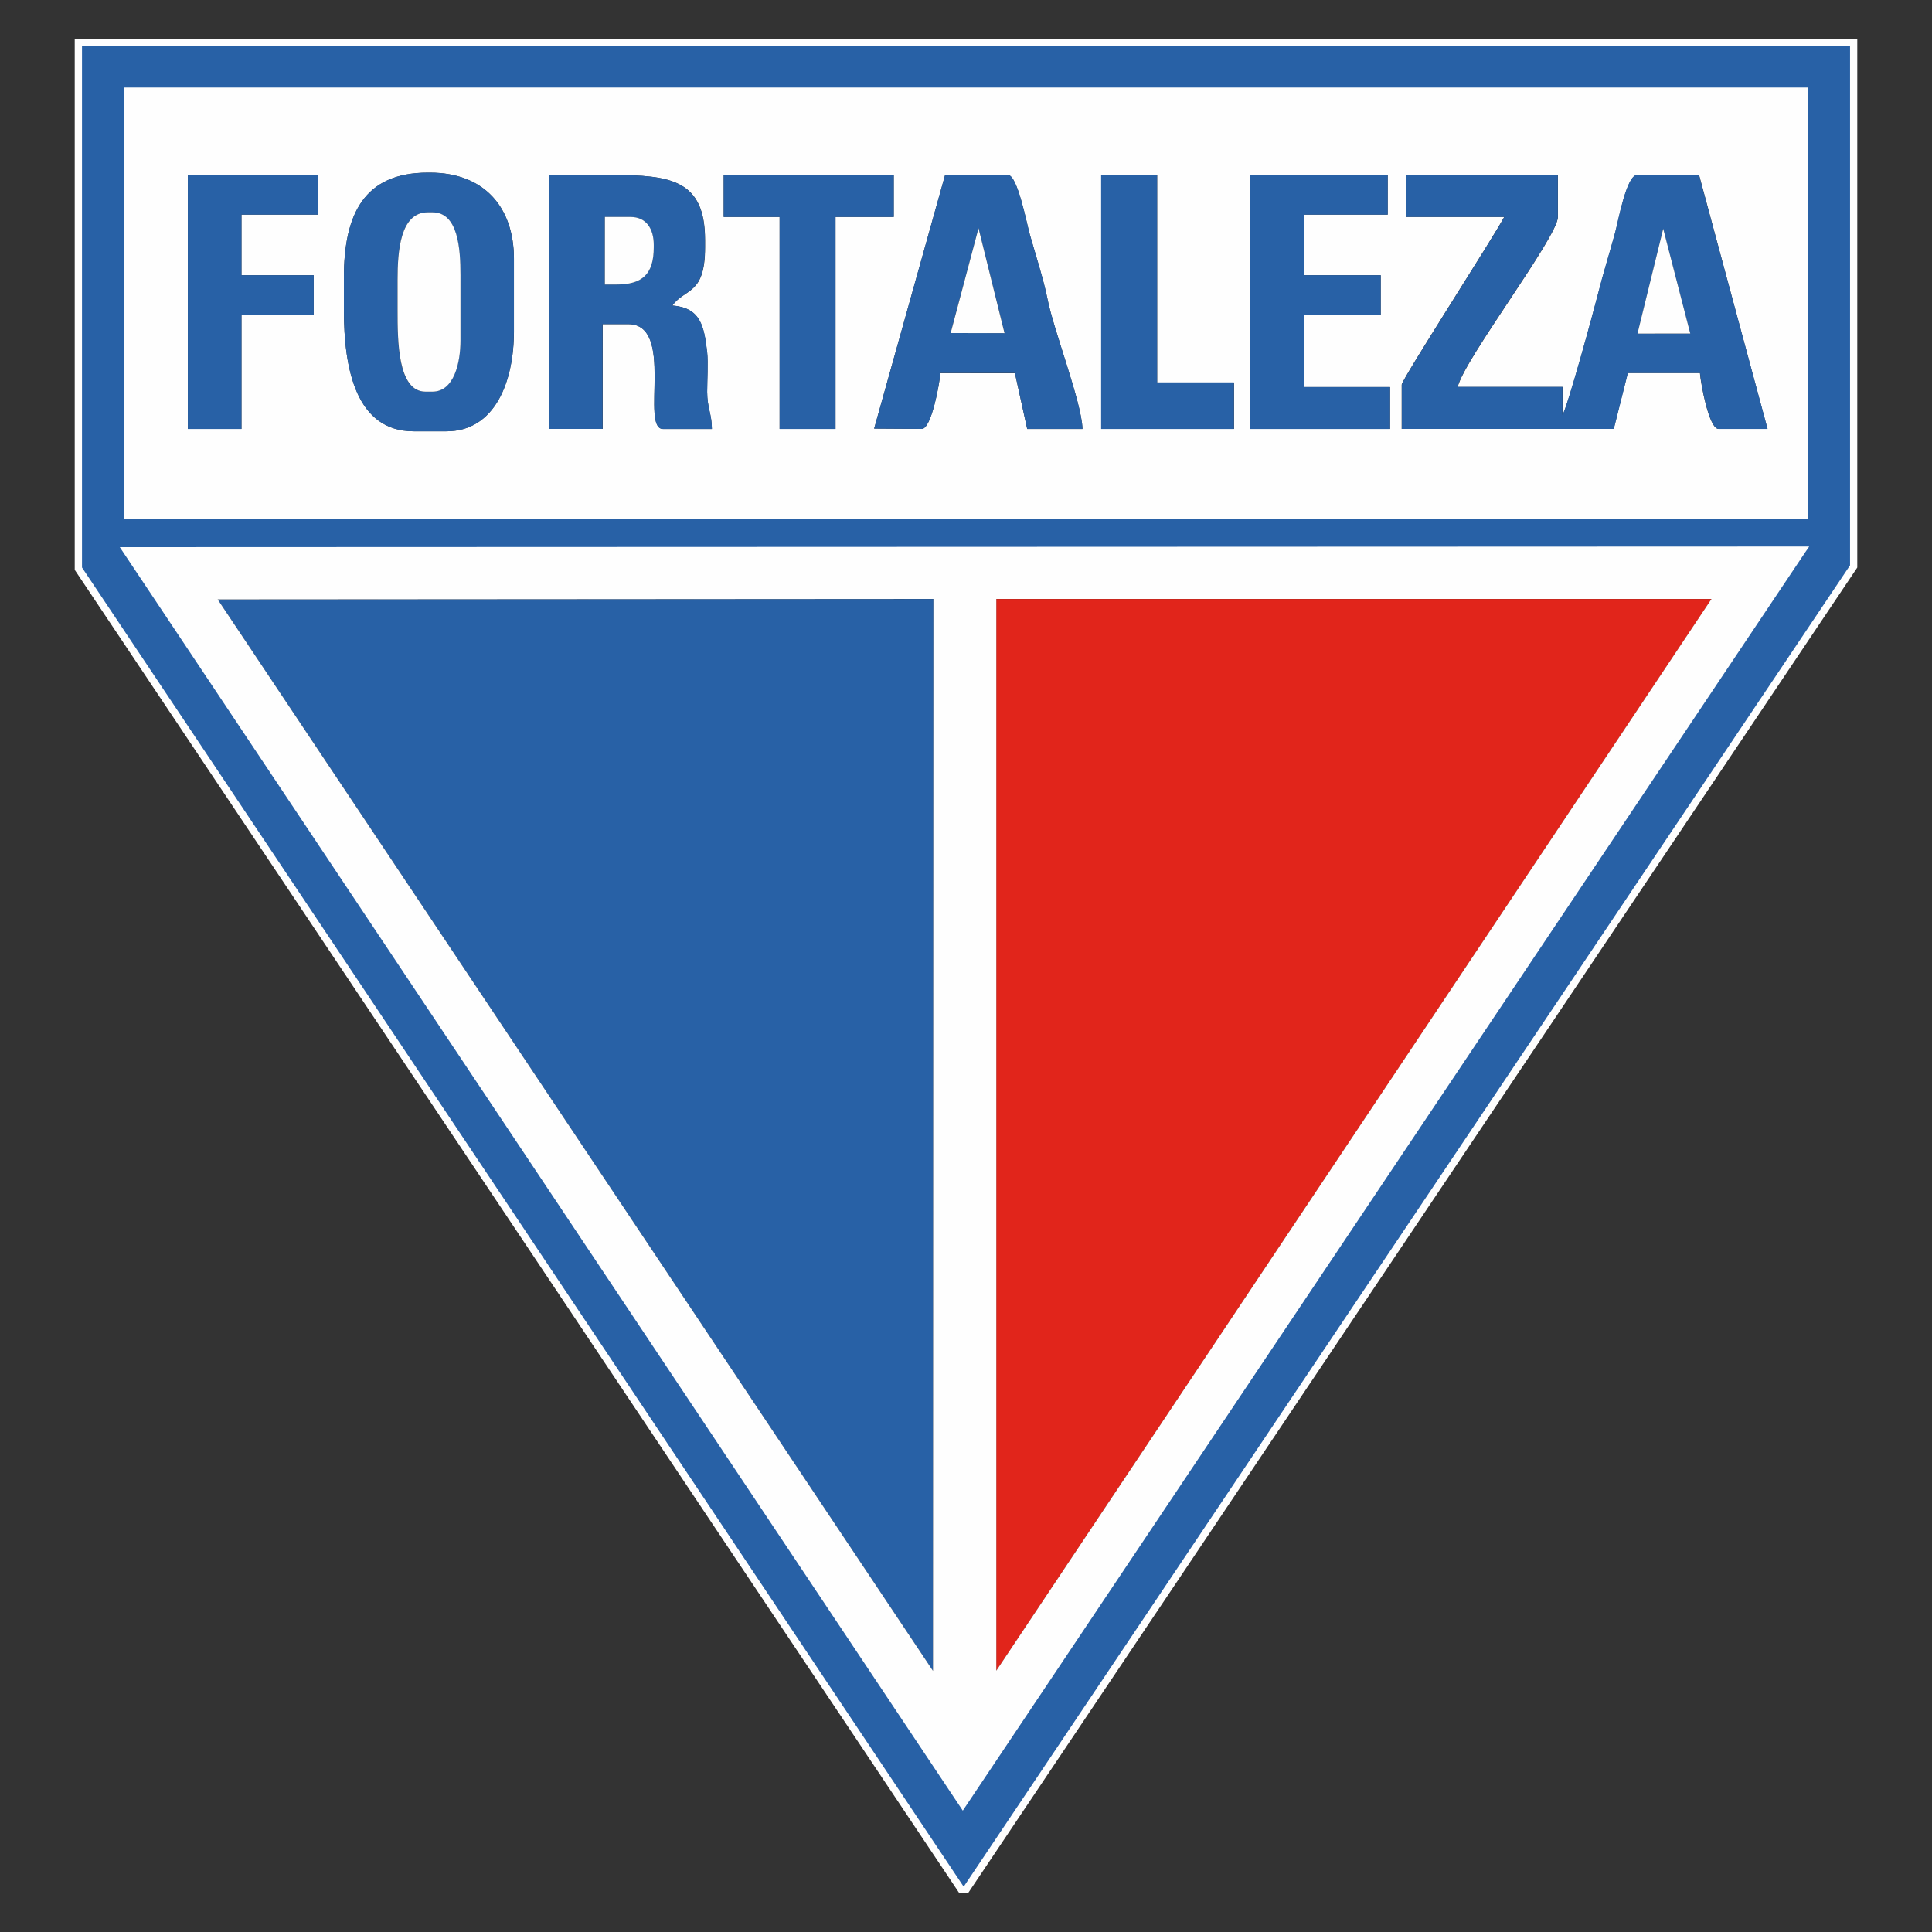<?xml version="1.0" encoding="UTF-8"?> <svg xmlns="http://www.w3.org/2000/svg" id="Camada_1" data-name="Camada 1" viewBox="0 0 500 500"><rect x="0" y="0" width="500" height="500" fill="#333333" stroke="none"/><defs><style>.cls-1,.cls-4{fill:#fefefe;}.cls-1,.cls-2,.cls-3{fill-rule:evenodd;}.cls-2{fill:#2861a6;}.cls-3{fill:#e1251b;}</style></defs><path class="cls-1" d="M32.94,133.33H467.07V23.59H32.94Zm29.55-62.1H81.18V81.47H62.49V111H48.61V45.3H82.38V55.55H62.49Zm274.94,0h19.9V81.47h-19.9v18.7h22.31V111H323.57V45.3h35.57V55.55H337.43ZM187.29,45.3h44V56.15H216.23V111H201.76V56.15H187.29ZM364,45.3h39.19V56.15c0,5.13-24.26,36.85-25.93,44h27.14v7.23c1.3-2.07,8-26.73,9.16-31.23,1.37-5.46,2.92-10.33,4.48-16,.76-2.81,2.92-14.84,5.65-14.84l16.06.07L457.42,111H444.76c-2.52,0-4.62-11.86-4.83-14.47H421.26L417.62,111H362.75V99.56c0-1.34,23.79-38.2,26.53-43.41H364ZM174,79.06c7.3.61,8.21,5.29,9,12.11.31,2.75,0,7.27,0,10.23,0,4.18,1.23,5.74,1.23,9.62H171.62c-6,0,3.12-27.13-9-27.13h-6.64V111H142.08V45.3h16.28c15.26,0,24.12,1.25,24.12,16.87V64C182.48,76.37,177.37,74.52,174,79.06ZM89,80.27V71.83c0-16.41,5.25-27.14,21.7-27.14h.61c13.84,0,21.7,8.79,21.7,22.31V85.7c0,13.11-4.94,25.92-17.48,25.92h-8.44C92.22,111.62,89,95.63,89,80.27ZM238.55,111l-12.32-.08L244.59,45.3h16.27c2.47,0,4.82,12.46,5.67,15.44,1.45,5.09,3.63,11.92,4.54,16.56,1.59,8.15,8.93,26.94,9.07,33.72l-14.3,0-3.18-14.44H243.37C243.15,99.34,241.05,111,238.55,111ZM285,45.3h14.48V99h19.89V111H285Z"></path><polygon class="cls-2" points="241.46 432.45 241.56 155.03 56.33 155.12 241.46 432.45"></polygon><polygon class="cls-3" points="257.84 432.39 442.94 155.03 257.84 155.03 257.84 432.39"></polygon><path class="cls-2" d="M20.28,147.2,248.8,489.07H250L479.72,146.59V10.94H20.28ZM32.94,23.59H467.07V133.33H32.94ZM249.17,466.91,32.7,142.54l433.76-.17Z"></path><path class="cls-4" d="M250.5,490h-2.2l-.28-.42L19.34,147.48V10H480.66V146.88l-.16.24Zm-1.2-1.87h.2L478.79,146.31V11.87H21.22v135Zm-.13-19.54L31,141.6H32.7l435.52-.16-1,1.45ZM34.45,143.48,249.17,465.22,464.7,143.31ZM468,134.27H32V22.65H468ZM33.88,132.38H466.13V24.52H33.88Z"></path><path class="cls-1" d="M249.18,466.91,466.46,142.37l-433.76.17ZM56.33,155.12,241.57,155l-.11,277.43ZM257.84,155h185.1L257.84,432.38Z"></path><path class="cls-2" d="M423.65,45.29c-2.73,0-4.89,12-5.66,14.85-1.55,5.69-3.1,10.58-4.47,16-1.12,4.5-7.86,29.17-9.16,31.23v-7.24H377.22c1.67-7.15,25.94-38.88,25.94-44V45.29H364V56.15h25.32c-2.74,5.21-26.53,42.07-26.53,43.42V111h54.87l3.64-14.47h18.67c.21,2.62,2.31,14.48,4.83,14.48h12.66L439.71,45.37Zm6.79,13.91,7,27.12H423.78Z"></path><path class="cls-2" d="M174,79.07c3.32-4.56,8.44-2.69,8.44-15.08V62.17c0-15.61-8.85-16.87-24.12-16.87H142.07V111h13.87V83.88h6.64c12.16,0,3.09,27.14,9,27.14h12.66c0-3.87-1.21-5.44-1.21-9.63,0-3,.28-7.47,0-10.23-.8-6.81-1.7-11.5-9-12.09m-17.5-22.92h6.64c4.1,0,6,3.07,6,7.24V64c0,6.85-2.81,9.65-9.65,9.65h-3Z"></path><path class="cls-2" d="M89,80.27c0,15.37,3.2,31.35,18.09,31.35h8.43C128.1,111.62,133,98.8,133,85.7V67c0-13.53-7.86-22.31-21.71-22.31h-.6C94.26,44.69,89,55.42,89,71.82Zm13.87-7.84c0-7.42.67-17.48,7.83-17.48h1.21c6.63,0,7.24,9.37,7.24,16.27V88.11c0,5.77-1.66,13.25-7.24,13.25h-1.81c-7.28,0-7.23-13.31-7.23-21.09Z"></path><path class="cls-2" d="M238.55,111c2.51,0,4.59-11.68,4.82-14.48h19.29L265.84,111l14.3,0c-.14-6.78-7.5-25.57-9.07-33.72-.91-4.64-3.09-11.48-4.55-16.57-.84-3-3.19-15.43-5.67-15.43H244.59l-18.36,65.64Zm14.69-52L260,86.23,246,86.2Z"></path><polygon class="cls-2" points="337.44 55.55 359.14 55.55 359.14 45.3 323.56 45.3 323.56 111.02 359.74 111.02 359.74 100.17 337.44 100.17 337.44 81.47 357.33 81.47 357.33 71.23 337.44 71.23 337.44 55.55"></polygon><polygon class="cls-2" points="62.49 55.55 82.38 55.55 82.38 45.3 48.61 45.3 48.61 111.02 62.49 111.02 62.49 81.47 81.18 81.47 81.18 71.23 62.49 71.23 62.49 55.55"></polygon><polygon class="cls-2" points="187.29 56.15 201.77 56.15 201.77 111.02 216.23 111.02 216.23 56.15 231.31 56.15 231.31 45.3 187.29 45.3 187.29 56.15"></polygon><polygon class="cls-2" points="284.97 111.02 319.34 111.02 319.34 98.96 299.45 98.96 299.45 45.3 284.97 45.3 284.97 111.02"></polygon><path class="cls-1" d="M102.89,72.43v7.84c0,7.78,0,21.09,7.23,21.09h1.81c5.58,0,7.24-7.48,7.24-13.25V71.22c0-6.9-.61-16.27-7.24-16.27h-1.21c-7.16,0-7.83,10.06-7.83,17.48"></path><path class="cls-1" d="M156.54,73.64h3c6.84,0,9.65-2.8,9.65-9.65v-.61c0-4.16-1.93-7.23-6-7.23h-6.64Z"></path><polygon class="cls-1" points="246.03 86.2 259.97 86.22 253.24 59.06 246.03 86.2"></polygon><polygon class="cls-1" points="423.78 86.33 437.44 86.32 430.44 59.2 423.78 86.33"></polygon></svg> 